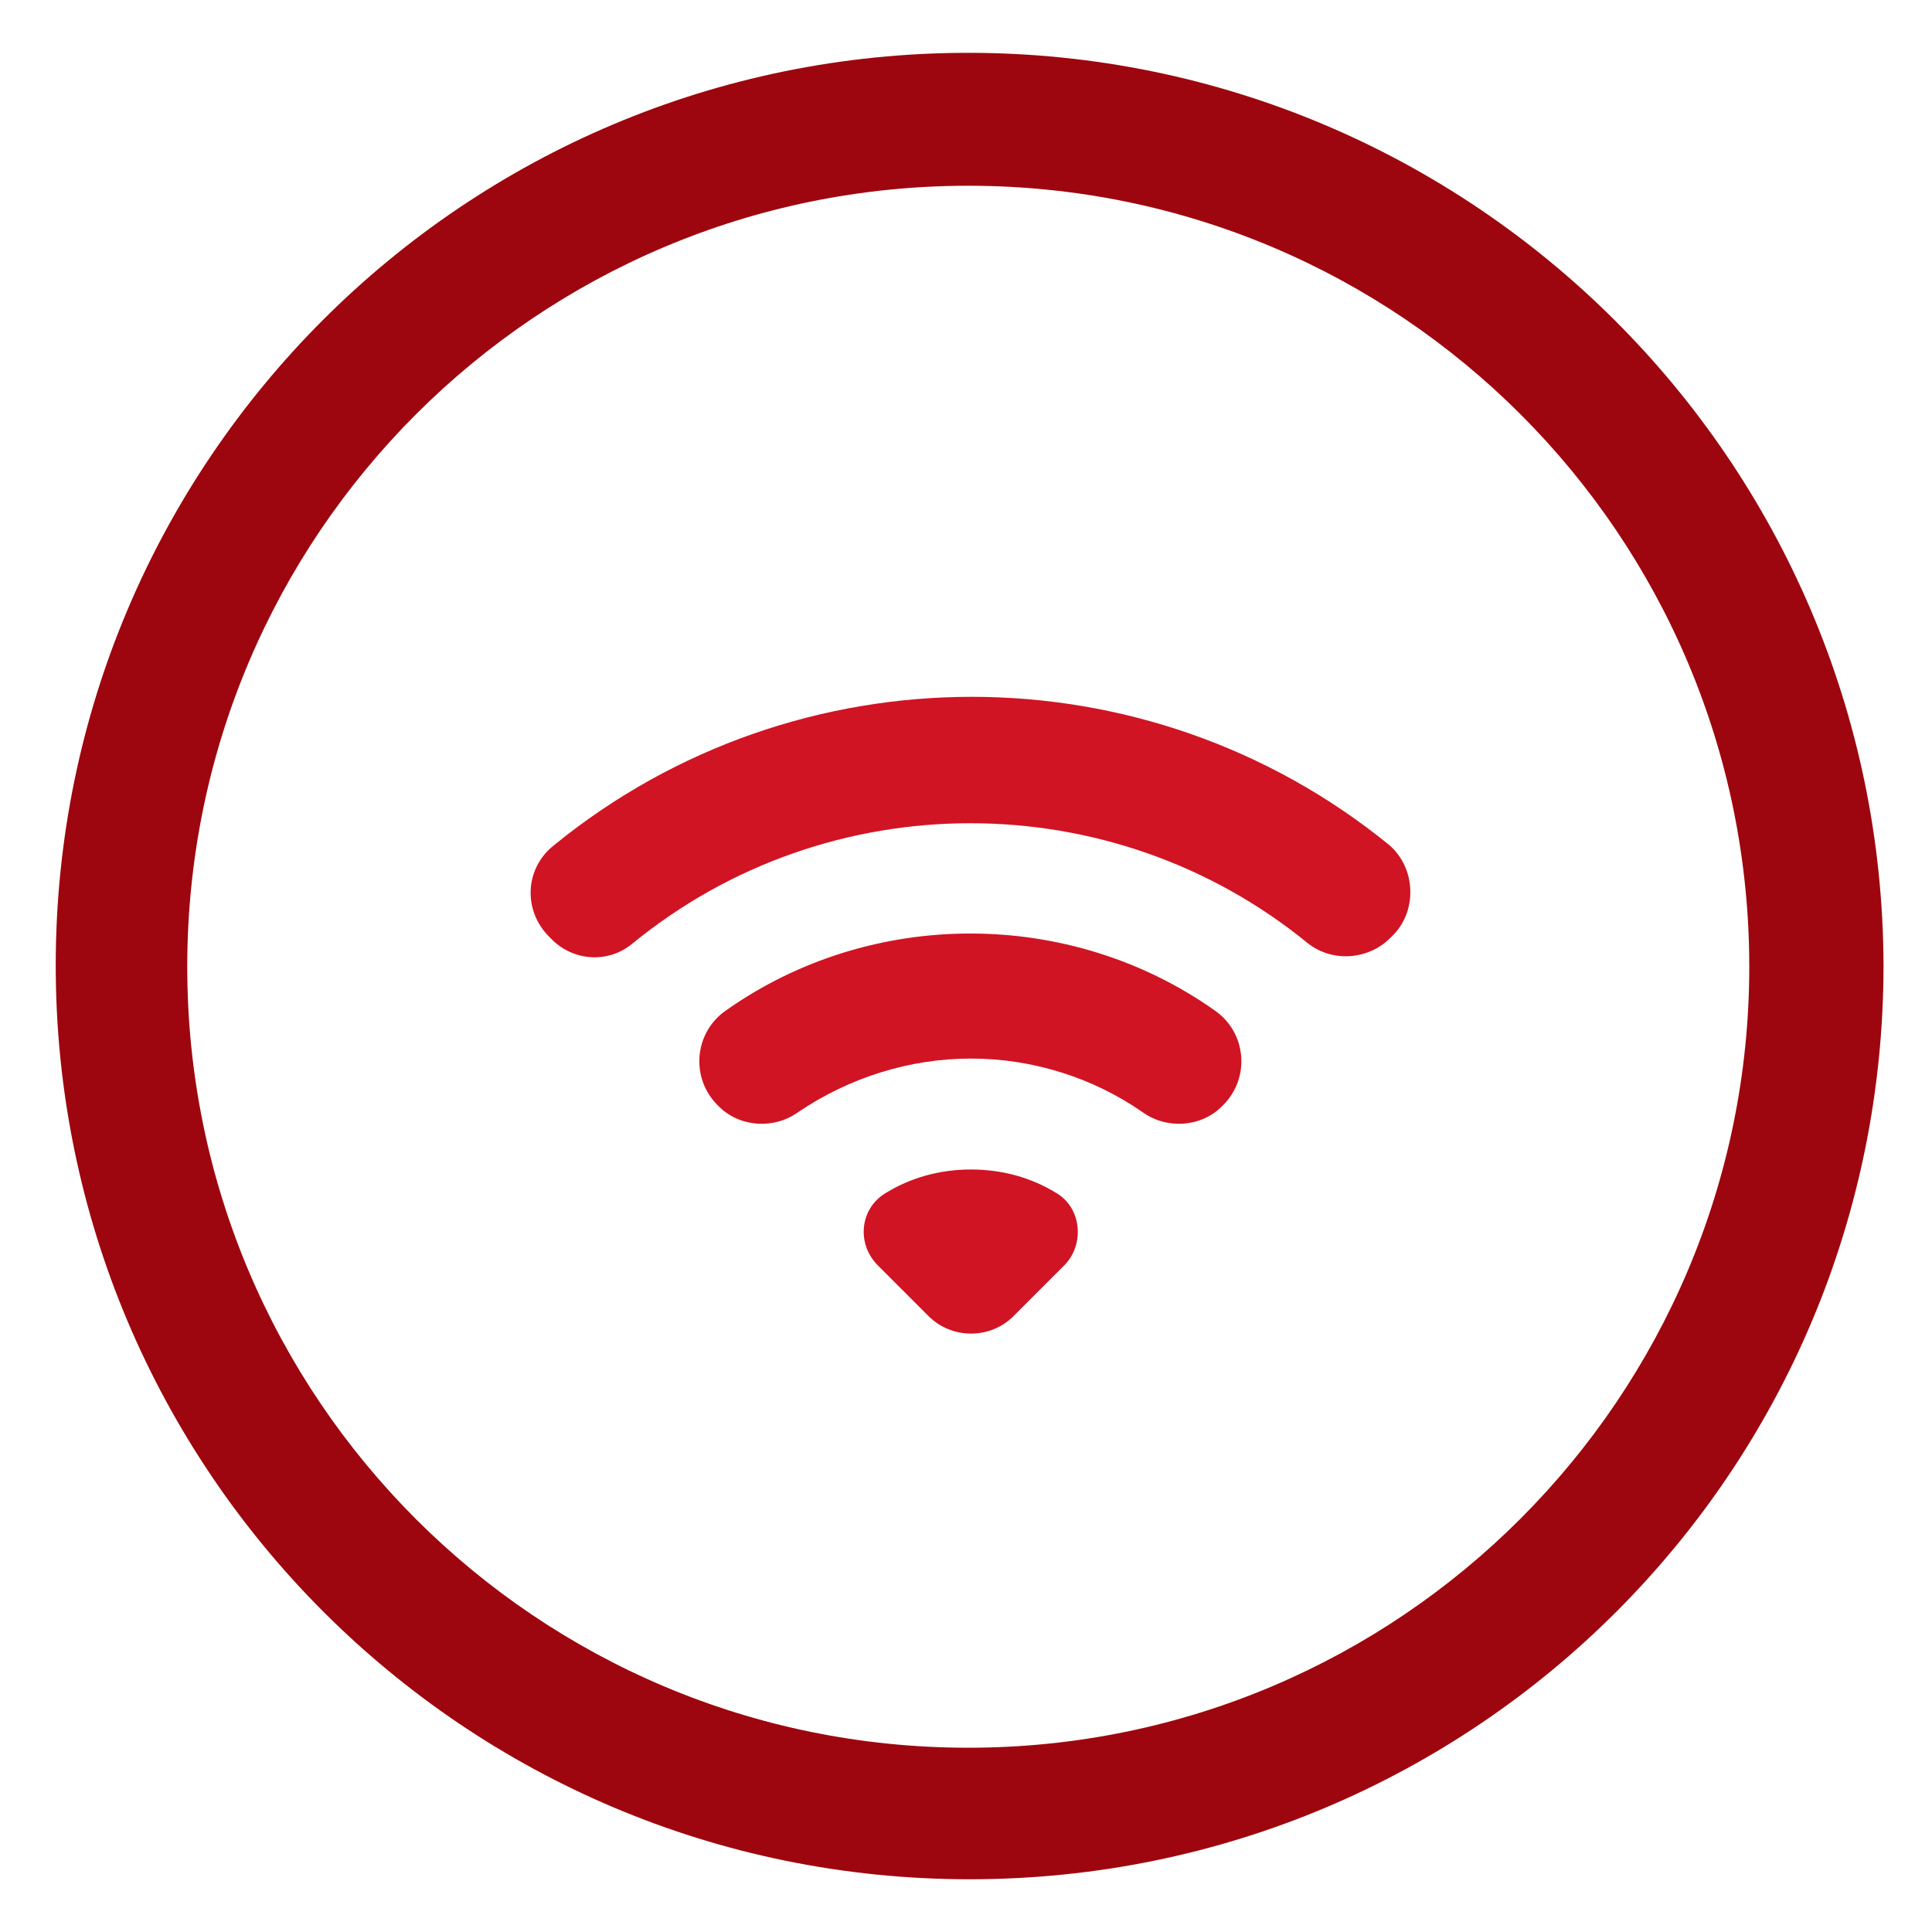 <?xml version="1.0" encoding="utf-8"?>
<!-- Generator: Adobe Illustrator 17.0.0, SVG Export Plug-In . SVG Version: 6.00 Build 0)  -->
<!DOCTYPE svg PUBLIC "-//W3C//DTD SVG 1.1//EN" "http://www.w3.org/Graphics/SVG/1.1/DTD/svg11.dtd">
<svg version="1.1" id="Capa_1" xmlns="http://www.w3.org/2000/svg" xmlns:xlink="http://www.w3.org/1999/xlink" x="0px" y="0px"
	 width="64px" height="64px" viewBox="0 0 64 64" enable-background="new 0 0 64 64" xml:space="preserve">
<g>
	<path fill="#9D060E" d="M32.075,1.75c-16.703,0-30.229,13.526-30.229,30.229s13.526,30.274,30.274,30.274
		s30.274-13.526,30.274-30.274C62.35,15.276,48.778,1.75,32.075,1.75z M32.075,57.896c-14.297,0-25.872-11.574-25.872-25.872
		S17.778,6.153,32.075,6.153s25.872,11.574,25.872,25.872C57.947,46.277,46.373,57.896,32.075,57.896z"/>
	<path fill="#D01423" d="M46.1,31.026l-0.045,0.045c-0.726,0.726-1.906,0.817-2.723,0.182c-6.491-5.31-15.886-5.31-22.377,0
		c-0.817,0.681-1.997,0.59-2.723-0.182l-0.045-0.045c-0.862-0.862-0.817-2.269,0.182-3.041c8.034-6.536,19.608-6.536,27.642,0
		C46.917,28.756,46.963,30.209,46.1,31.026z M32.166,35.066c2.042,0,4.04,0.635,5.674,1.77c0.817,0.59,1.952,0.499,2.633-0.182
		l0.045-0.045c0.908-0.908,0.772-2.406-0.272-3.132c-4.811-3.404-11.393-3.404-16.204,0c-1.044,0.726-1.18,2.224-0.272,3.132
		l0.045,0.045c0.681,0.681,1.816,0.772,2.633,0.182C28.127,35.701,30.124,35.066,32.166,35.066z M35.253,41.919
		c0.681-0.681,0.59-1.906-0.272-2.406c-0.817-0.499-1.77-0.772-2.814-0.772s-1.997,0.272-2.814,0.772
		c-0.862,0.499-0.999,1.679-0.272,2.406l1.679,1.679c0.772,0.772,2.042,0.772,2.814,0L35.253,41.919z"/>
</g>
</svg>
